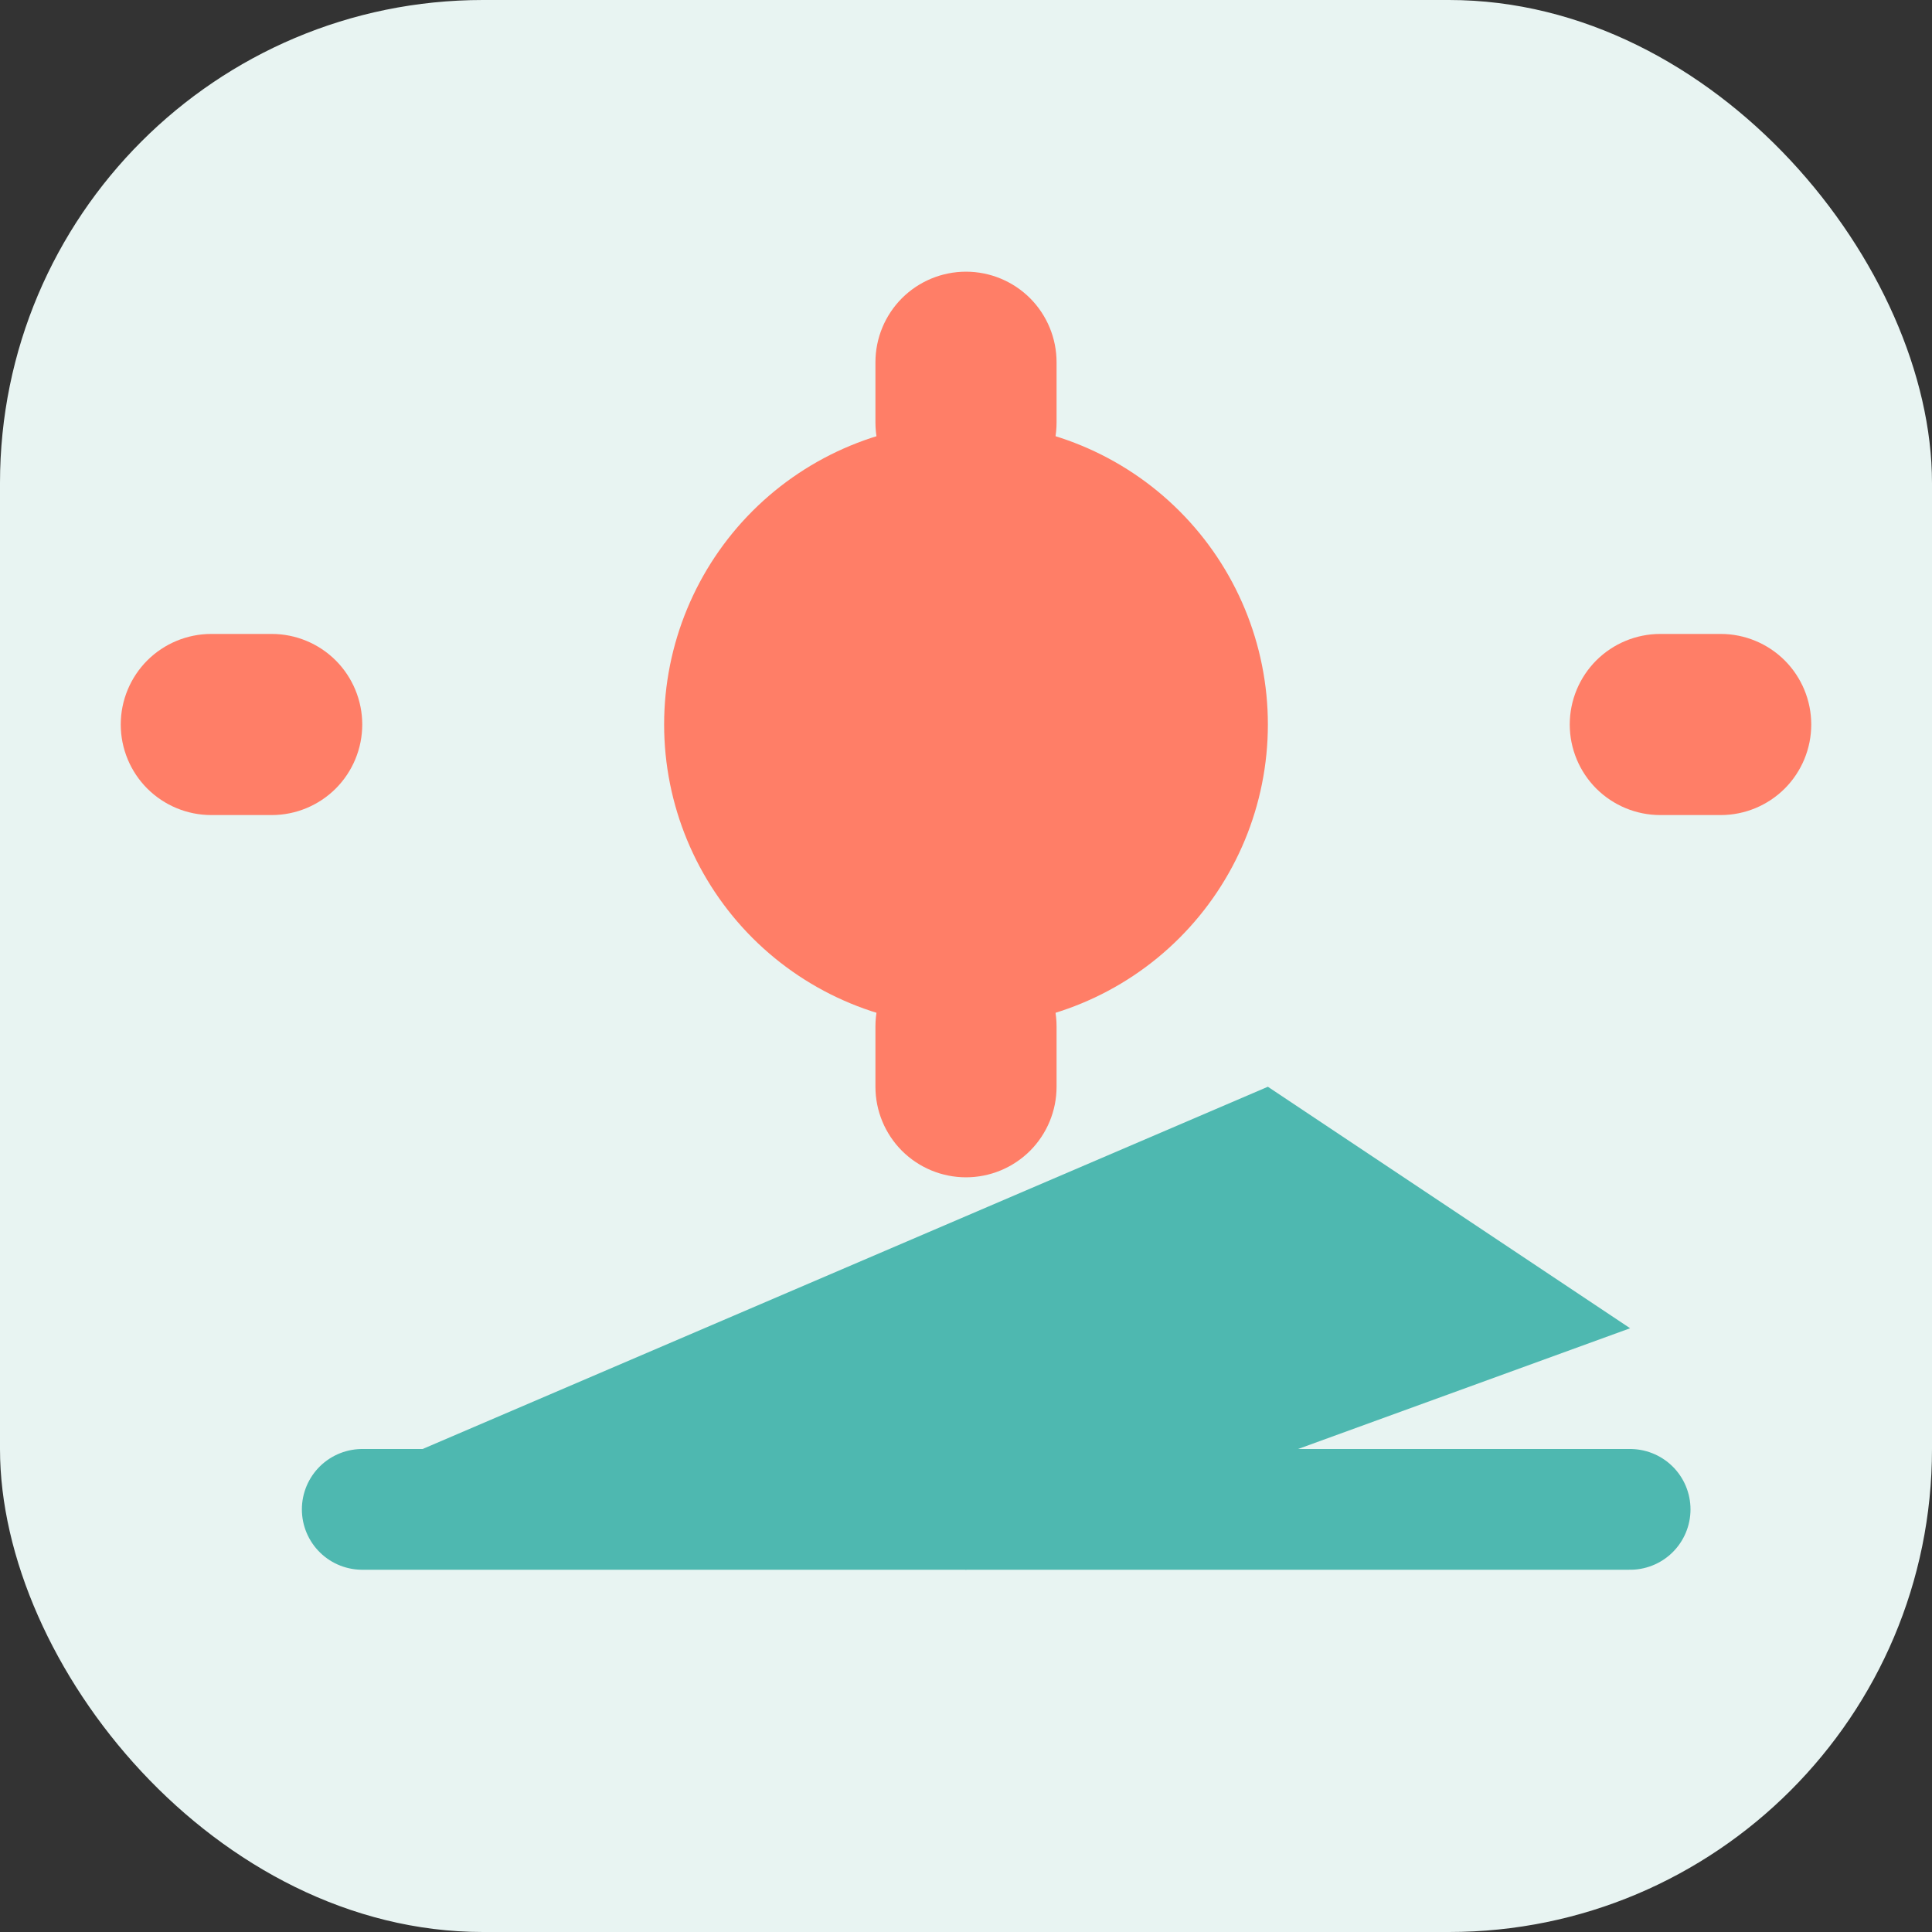 <svg width="32" height="32" viewBox="0 0 32 32" fill="none" xmlns="http://www.w3.org/2000/svg">
  <rect x="0" y="0" width="32" height="32" fill="#333333" stroke="none"/>
  <rect width="32" height="32" rx="8" fill="#E8F4F2"/>
  
  <!-- Stiliserad yogalöv -->
  <path d="M16 7C14.674 7 13.402 7.527 12.464 8.464C11.527 9.402 11 10.674 11 12C11 13.326 11.527 14.598 12.464 15.536C13.402 16.473 14.674 17 16 17C17.326 17 18.598 16.473 19.535 15.536C20.473 14.598 21 13.326 21 12C21 10.674 20.473 9.402 19.535 8.464C18.598 7.527 17.326 7 16 7Z" fill="#FF7E67"/>
  
  <path d="M16 4.5C15.602 4.5 15.221 4.658 14.939 4.939C14.658 5.221 14.5 5.602 14.5 6V7C14.5 7.398 14.658 7.779 14.939 8.061C15.221 8.342 15.602 8.5 16 8.5C16.398 8.5 16.779 8.342 17.061 8.061C17.342 7.779 17.5 7.398 17.5 7V6C17.5 5.602 17.342 5.221 17.061 4.939C16.779 4.658 16.398 4.5 16 4.5Z" fill="#FF7E67"/>
  
  <path d="M16 15.5C15.602 15.5 15.221 15.658 14.939 15.939C14.658 16.221 14.5 16.602 14.5 17V18C14.5 18.398 14.658 18.779 14.939 19.061C15.221 19.342 15.602 19.5 16 19.5C16.398 19.5 16.779 19.342 17.061 19.061C17.342 18.779 17.5 18.398 17.5 18V17C17.5 16.602 17.342 16.221 17.061 15.939C16.779 15.658 16.398 15.5 16 15.5Z" fill="#FF7E67"/>
  
  <path d="M6 12C6 11.602 5.842 11.221 5.561 10.939C5.279 10.658 4.898 10.5 4.5 10.5H3.5C3.102 10.5 2.721 10.658 2.439 10.939C2.158 11.221 2 11.602 2 12C2 12.398 2.158 12.779 2.439 13.061C2.721 13.342 3.102 13.5 3.5 13.5H4.5C4.898 13.5 5.279 13.342 5.561 13.061C5.842 12.779 6 12.398 6 12Z" fill="#FF7E67"/>
  
  <path d="M30 12C30 11.602 29.842 11.221 29.561 10.939C29.279 10.658 28.898 10.5 28.5 10.5H27.5C27.102 10.5 26.721 10.658 26.439 10.939C26.158 11.221 26 11.602 26 12C26 12.398 26.158 12.779 26.439 13.061C26.721 13.342 27.102 13.5 27.5 13.5H28.5C28.898 13.5 29.279 13.342 29.561 13.061C29.842 12.779 30 12.398 30 12Z" fill="#FF7E67"/>
  
  <!-- Berg silhuett -->
  <path d="M7 24L21 18L27 22L16 26L7 24Z" fill="#4EB8B0"/>
  <path d="M6 25L27 25" stroke="#4EB8B0" stroke-width="2" stroke-linecap="round"/>
</svg>